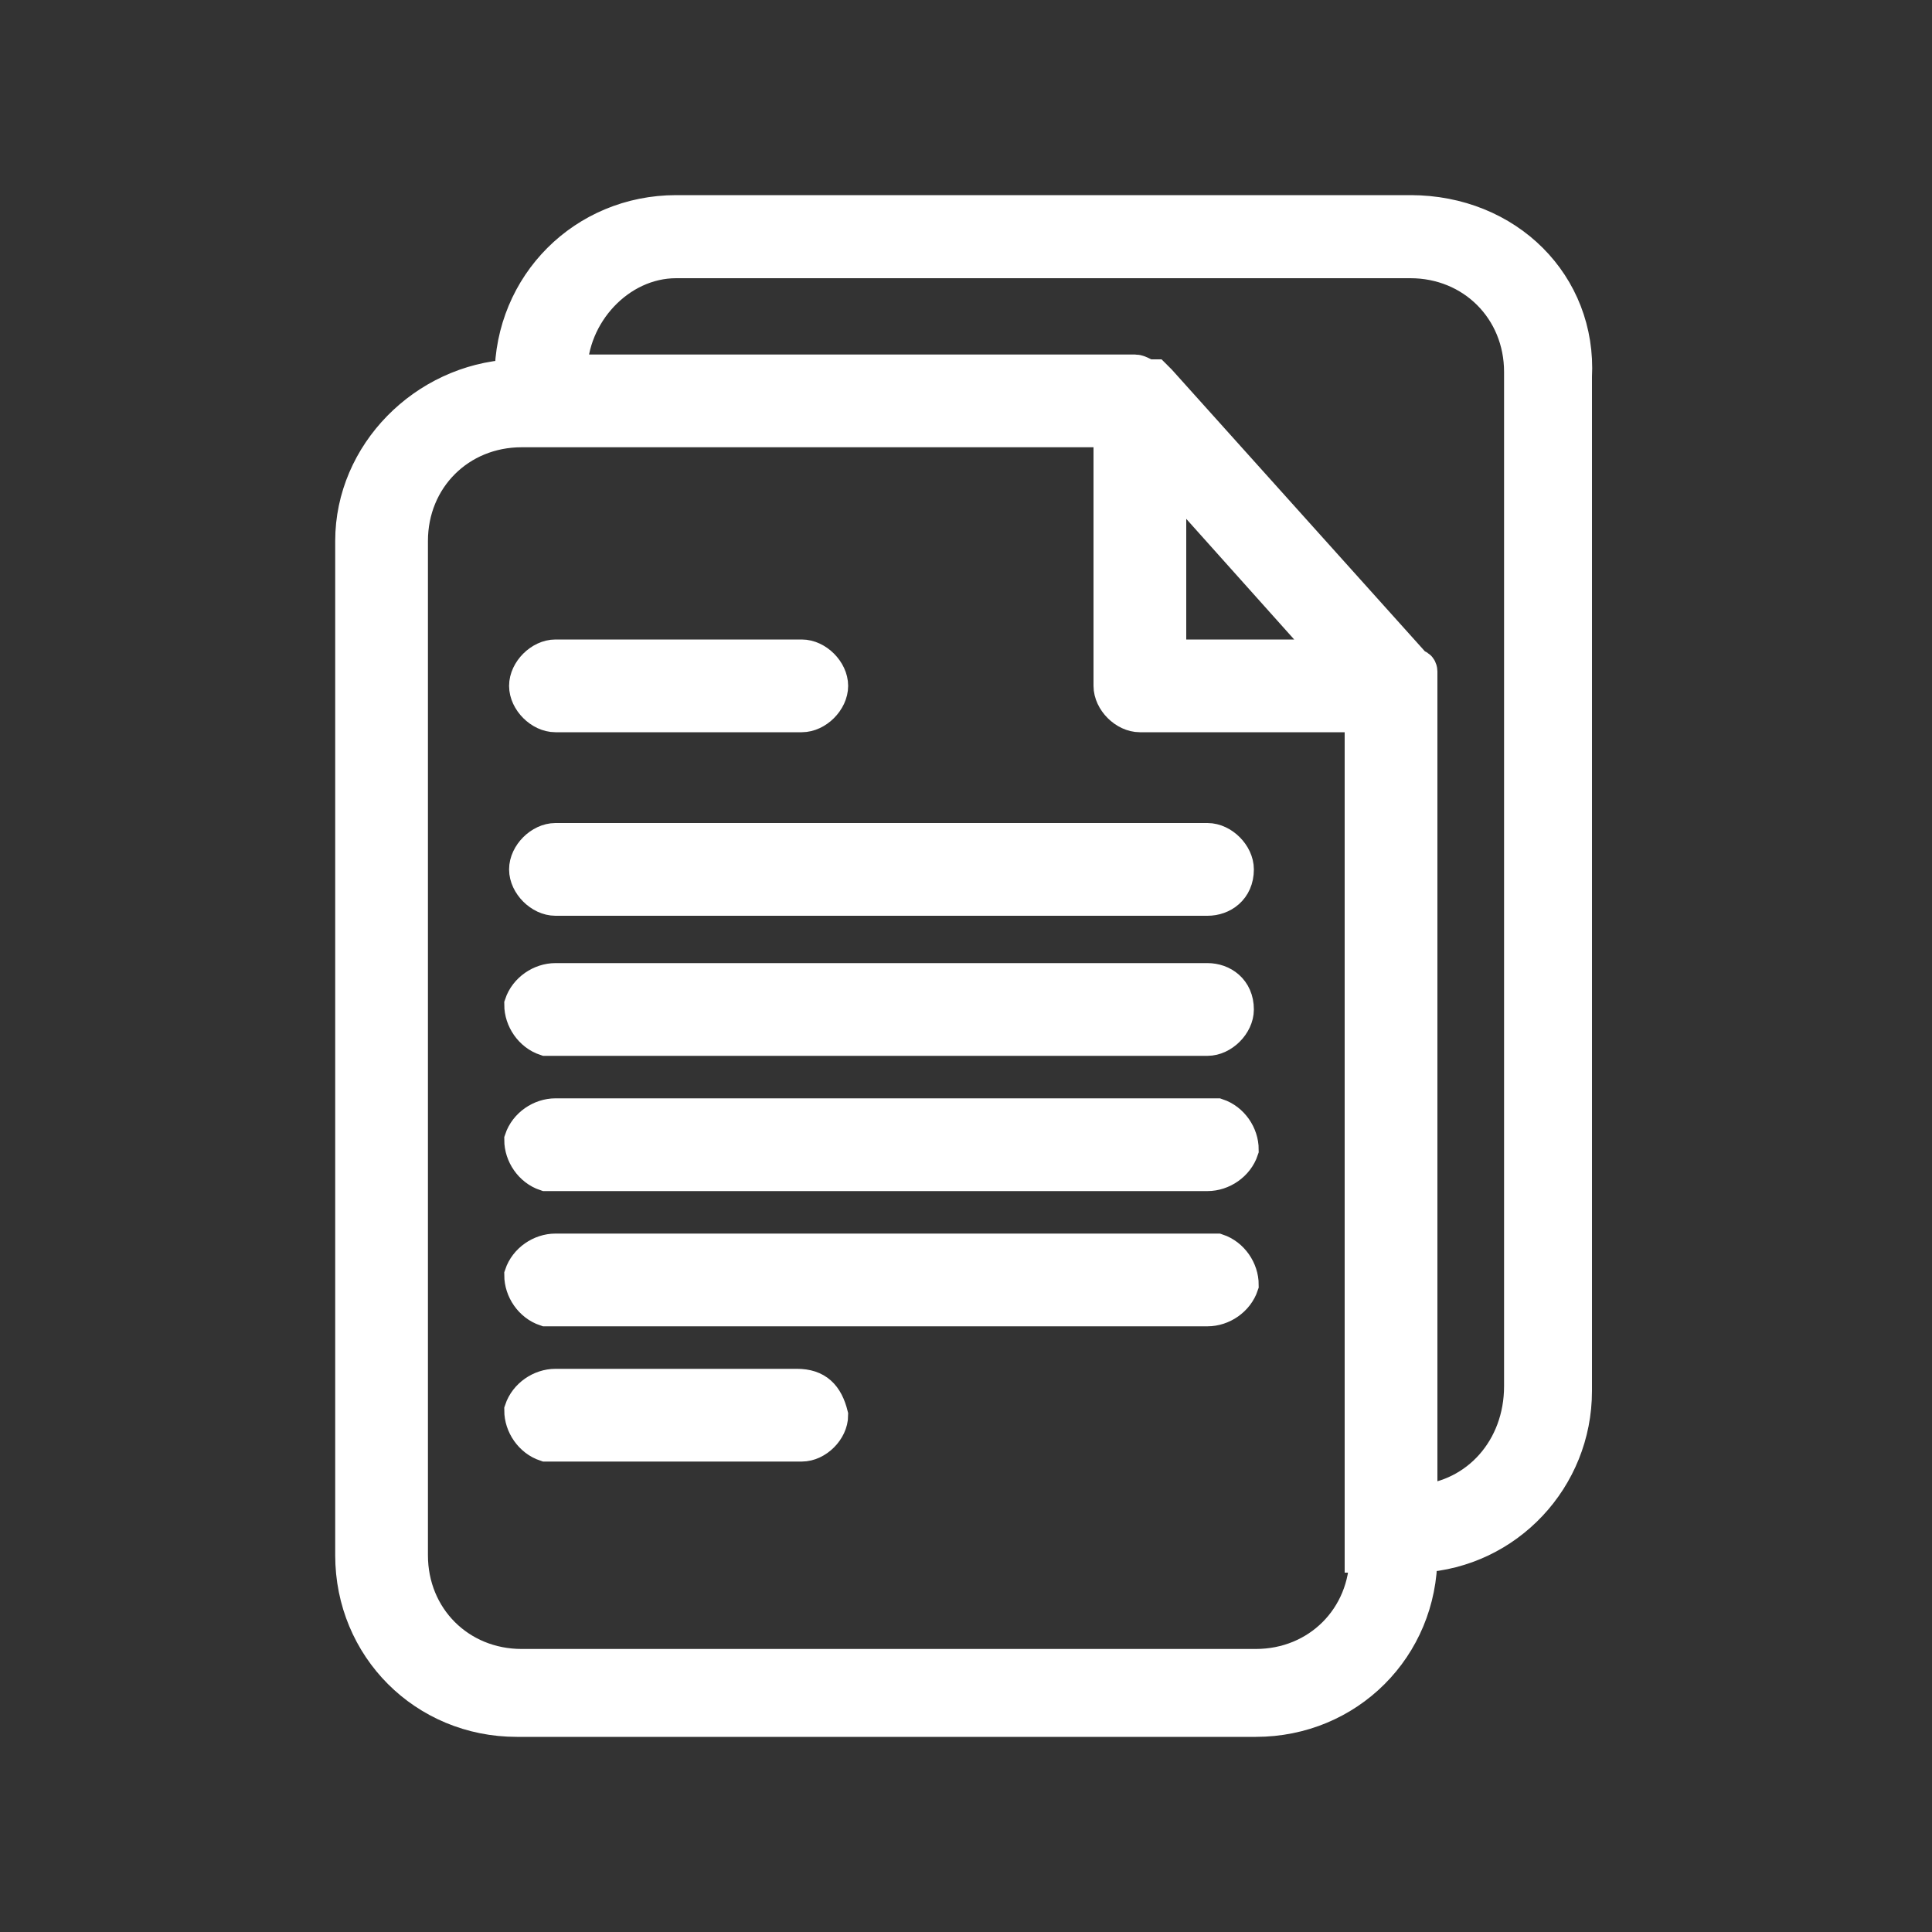 <?xml version="1.0" encoding="utf-8"?>
<!-- Generator: Adobe Illustrator 24.0.0, SVG Export Plug-In . SVG Version: 6.00 Build 0)  -->
<svg version="1.1" id="レイヤー_1" xmlns="http://www.w3.org/2000/svg" xmlns:xlink="http://www.w3.org/1999/xlink" x="0px"
	 y="0px" viewBox="0 0 40 40" style="enable-background:new 0 0 40 40;" xml:space="preserve">
<rect x="0" y="0" width="40" height="40" fill="#333333" stroke="none"/>
<style type="text/css">
	.st0{fill:#FFFFFF;stroke:#FFFFFF;stroke-width:0.72;stroke-miterlimit:10;}
</style>
<title>ico_document_c1</title>
<path class="st0" d="M29.2,4.4H14c-1.9,0-3.4,1.5-3.4,3.4c-1.8,0.1-3.3,1.6-3.3,3.4v21c0,1.9,1.5,3.4,3.4,3.4H26
	c1.9,0,3.4-1.5,3.4-3.4c1.8-0.1,3.2-1.6,3.2-3.4v-21C32.7,5.9,31.2,4.4,29.2,4.4C29.3,4.4,29.2,4.4,29.2,4.4z M28.3,32.2
	c0,1.3-1,2.3-2.3,2.3H10.8c-1.3,0-2.3-1-2.3-2.3V11.2c0-1.3,1-2.3,2.3-2.3c0,0,0,0,0,0H23v5.3c0,0.3,0.3,0.6,0.6,0.6h4.6V32.2z
	 M24.2,13.6V9.8l3.4,3.8H24.2z M29.4,31.1V14.2c0-0.1,0-0.1,0-0.2c0,0,0,0,0-0.1c0,0,0-0.1-0.1-0.1L24,7.9c0,0-0.1-0.1-0.1-0.1
	c0,0,0,0-0.1,0c-0.1,0-0.2-0.1-0.3-0.1H11.8c0-1.2,1-2.3,2.2-2.3h15.2c1.3,0,2.3,1,2.3,2.3v21l0,0C31.5,30,30.6,31,29.4,31.1z"/>
<path class="st0" d="M11.5,14.8h5.1c0.3,0,0.6-0.3,0.6-0.6c0-0.3-0.3-0.6-0.6-0.6h-5.1c-0.3,0-0.6,0.3-0.6,0.6
	C10.9,14.5,11.2,14.8,11.5,14.8C11.5,14.8,11.5,14.8,11.5,14.8z"/>
<path class="st0" d="M16.5,28.7h-5c-0.3,0-0.6,0.2-0.7,0.5c0,0.3,0.2,0.6,0.5,0.7c0.1,0,0.1,0,0.2,0h5.1c0.3,0,0.6-0.3,0.6-0.6
	C17.1,28.9,16.9,28.7,16.5,28.7z"/>
<path class="st0" d="M10.9,18c0,0.3,0.3,0.6,0.6,0.6H25c0.3,0,0.6-0.2,0.6-0.6c0,0,0,0,0,0c0-0.3-0.3-0.6-0.6-0.6H11.5
	C11.2,17.4,10.9,17.7,10.9,18z"/>
<path class="st0" d="M25,20.3H11.5c-0.3,0-0.6,0.2-0.7,0.5c0,0.3,0.2,0.6,0.5,0.7c0.1,0,0.1,0,0.2,0H25c0.3,0,0.6-0.3,0.6-0.6
	C25.6,20.5,25.3,20.3,25,20.3z"/>
<path class="st0" d="M25,23.1H11.5c-0.3,0-0.6,0.2-0.7,0.5c0,0.3,0.2,0.6,0.5,0.7c0.1,0,0.1,0,0.2,0H25c0.3,0,0.6-0.2,0.7-0.5
	c0-0.3-0.2-0.6-0.5-0.7C25.1,23.1,25.1,23.1,25,23.1z"/>
<path class="st0" d="M25,25.9H11.5c-0.3,0-0.6,0.2-0.7,0.5c0,0.3,0.2,0.6,0.5,0.7c0.1,0,0.1,0,0.2,0H25c0.3,0,0.6-0.2,0.7-0.5
	c0-0.3-0.2-0.6-0.5-0.7C25.1,25.9,25.1,25.9,25,25.9z"/>
</svg>
